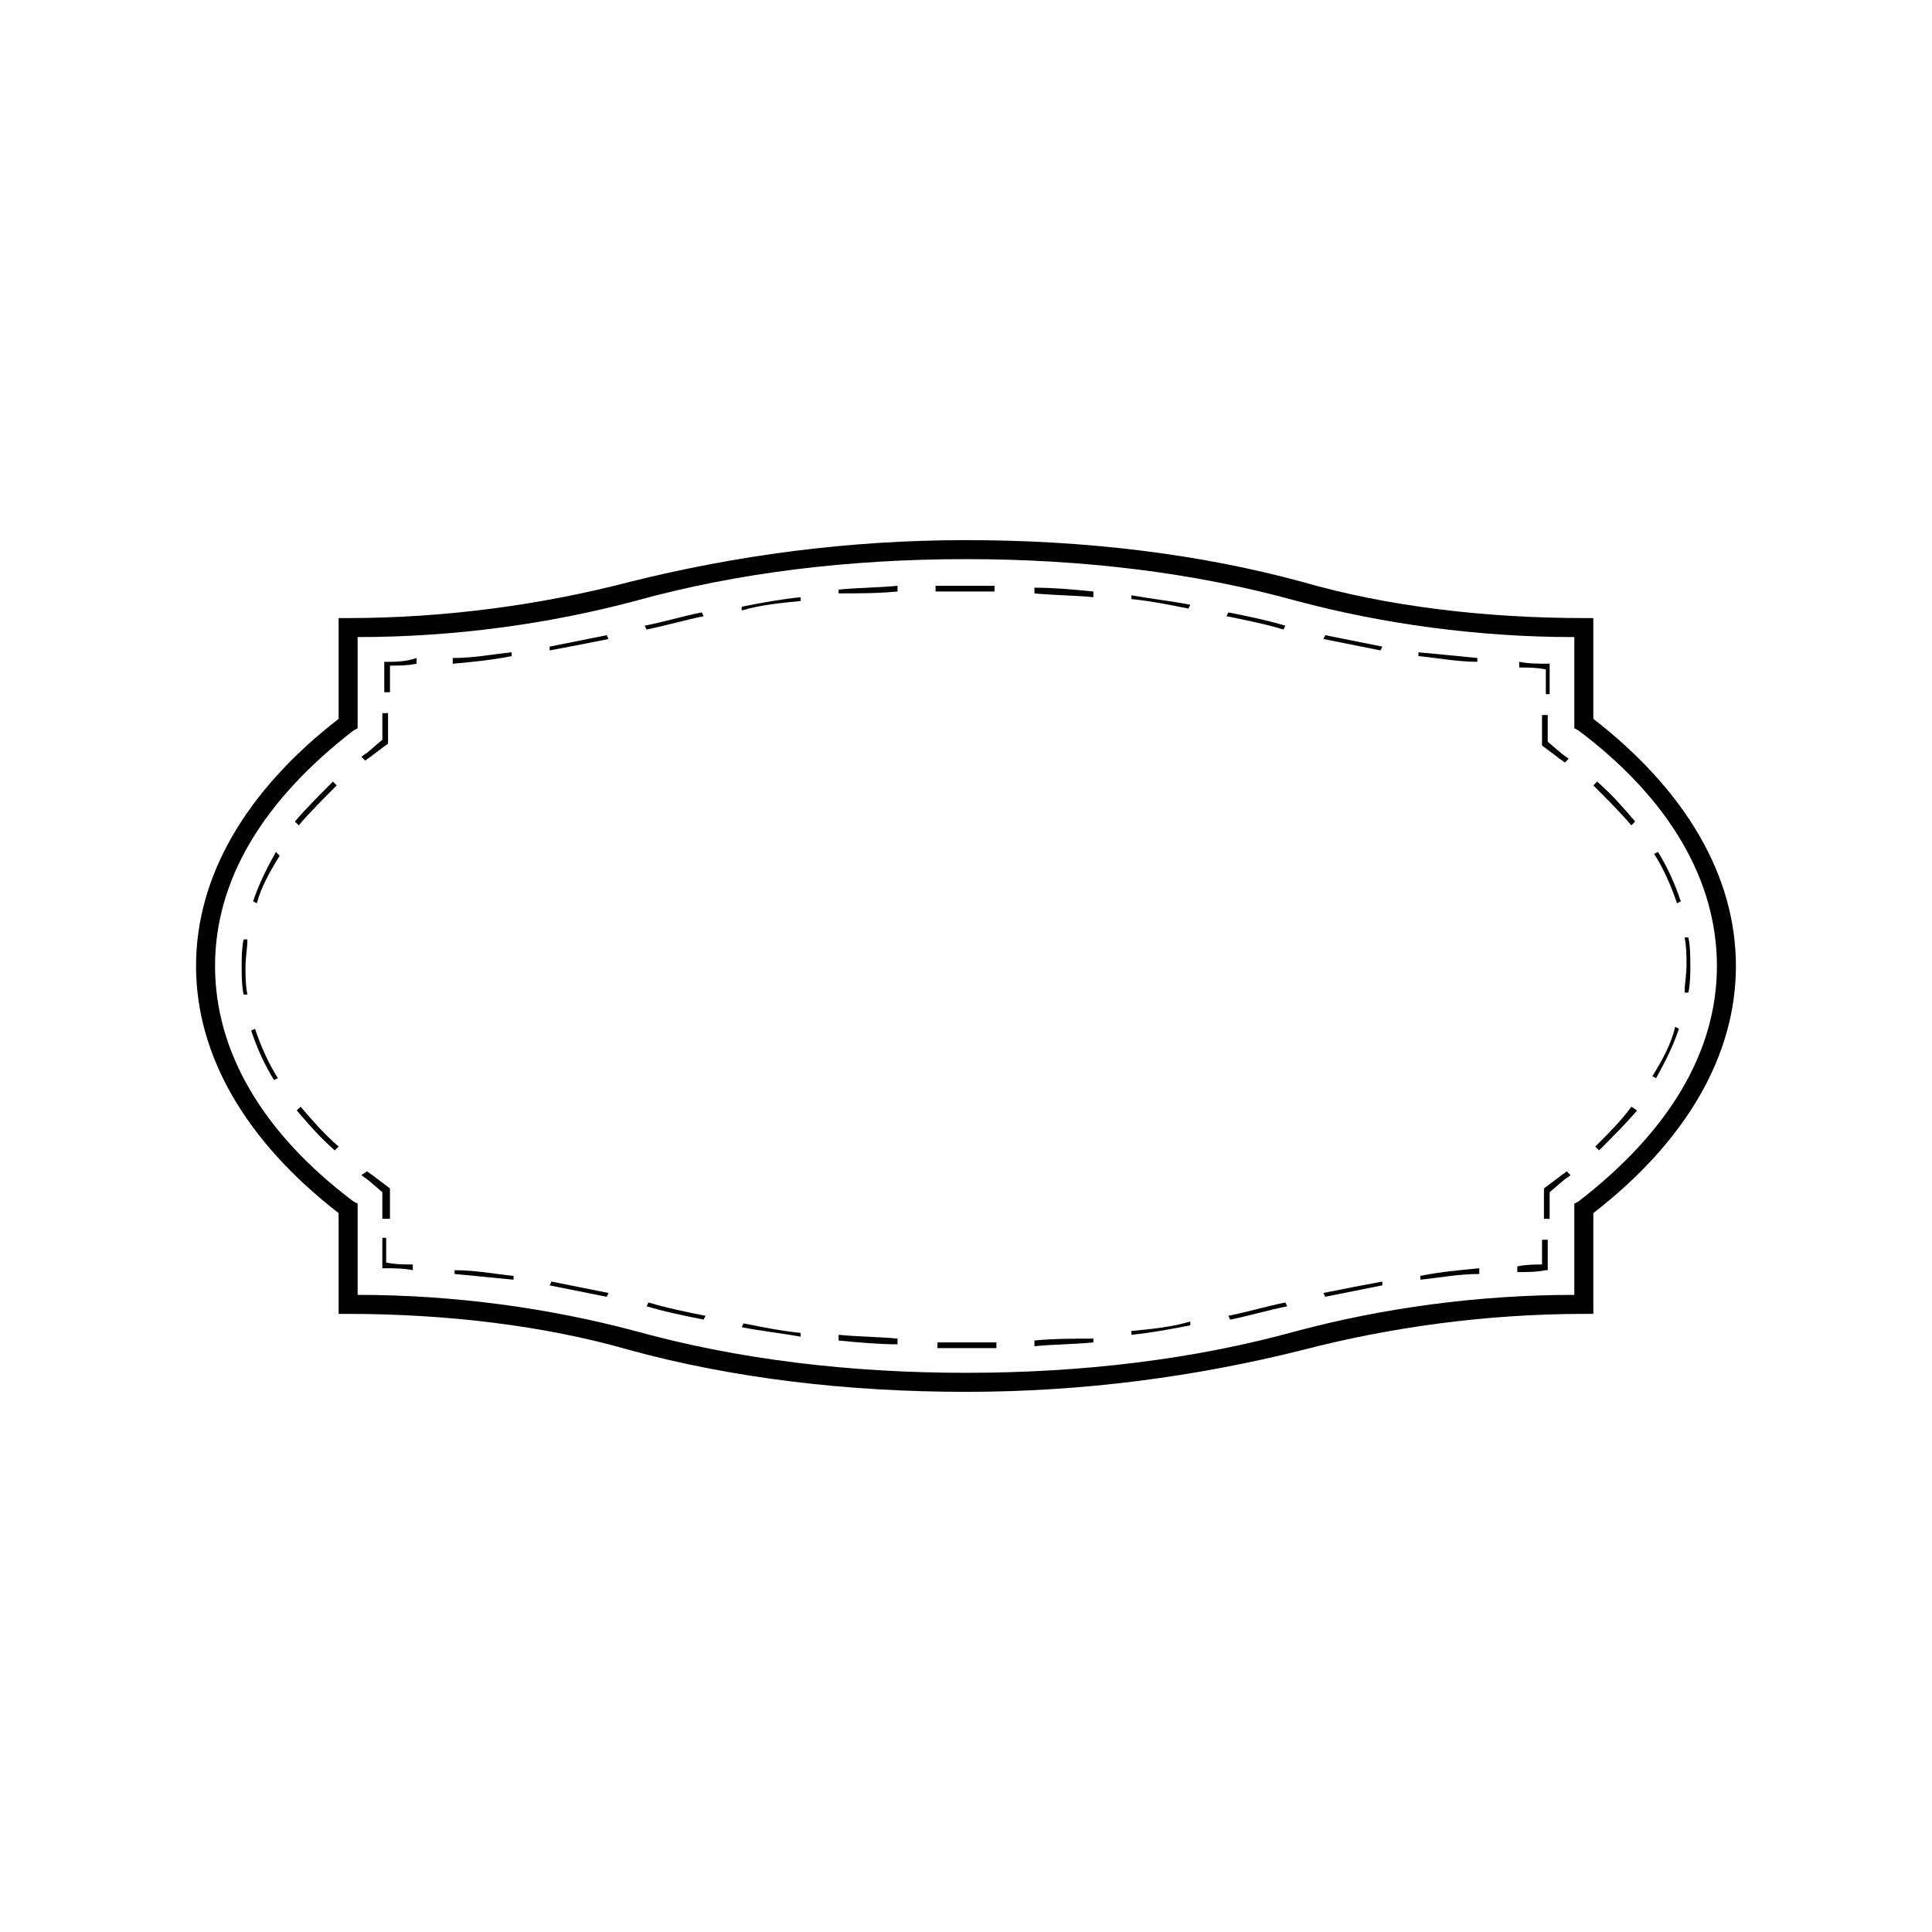 <?xml version="1.0" encoding="UTF-8"?>
<!-- Uploaded to: ICON Repo, www.svgrepo.com, Generator: ICON Repo Mixer Tools -->
<svg fill="#000000" width="800px" height="800px" version="1.1" viewBox="144 144 512 512" xmlns="http://www.w3.org/2000/svg">
 <g>
  <path d="m566.25 334.5v-26.703h-2.519c-25.695 0-51.891-3.023-74.562-9.574-27.711-7.559-57.938-11.082-89.176-11.082-31.234 0-60.961 4.031-89.176 11.082-23.176 6.047-48.871 9.574-74.562 9.574h-2.516v26.703c-24.688 19.145-37.785 41.816-37.785 65.496s13.098 46.352 37.785 65.496v26.703h2.519c25.695 0 51.891 3.023 74.562 9.574 27.711 7.559 57.938 11.082 89.176 11.082 31.234 0 60.961-4.031 89.176-11.082 23.176-6.047 48.871-9.574 74.562-9.574l2.516-0.004v-26.703c24.688-19.145 37.785-41.816 37.785-65.496 0.004-23.676-13.098-46.348-37.785-65.492zm-4.027 127.97-1.008 0.504v24.184c-25.695 0-50.883 3.527-73.555 9.574-27.207 7.551-56.934 11.078-87.664 11.078s-60.457-3.527-87.664-11.082c-22.672-6.047-47.863-9.574-73.555-9.574v-24.184l-1.008-0.504c-24.184-18.137-36.777-39.801-36.777-62.473s12.594-43.832 36.777-62.473l1.008-0.504v-24.184c25.695 0 50.883-3.527 73.555-9.574 27.207-7.559 56.93-11.082 87.664-11.082 30.73 0 60.457 3.527 87.664 11.082 22.672 6.047 47.863 9.574 73.555 9.574v24.184l1.008 0.504c24.184 18.137 36.777 39.801 36.777 62.473 0 22.676-12.598 43.832-36.777 62.477z"/>
  <path d="m246.84 472.04h-1.512v8.062h0.504c2.519 0 5.039 0 7.559 0.504v-1.512c-2.519 0-4.535 0-7.055-0.504v-6.551z"/>
  <path d="m245.83 467h1.512v-8.062l-4.031-3.023c-0.504-0.504-1.512-1.008-2.016-1.512l-1.512 1.012c0.504 0.504 1.512 1.008 2.016 1.512l3.527 3.023v7.051z"/>
  <path d="m209.56 392.95h-1.008c-0.504 2.519-0.504 5.039-0.504 7.055 0 2.519 0 5.039 0.504 7.559h1.008c-0.504-2.519-0.504-5.039-0.504-7.055 0-3.023 0.504-5.039 0.504-7.559z"/>
  <path d="m218.12 370.78-1.008-1.008c-2.519 4.535-4.535 8.566-6.047 13.098l1.008 0.504c1.008-4.027 3.527-8.562 6.047-12.594z"/>
  <path d="m210.57 417.13c1.512 4.535 3.527 9.07 6.047 13.098l1.008-0.504c-2.519-4.031-4.535-8.566-6.047-13.098z"/>
  <path d="m233.24 352.14-1.008-1.008c-3.527 3.527-7.055 7.055-10.078 10.578l1.008 1.008c3.023-3.523 6.551-7.051 10.078-10.578z"/>
  <path d="m223.66 437.28-1.008 1.008c3.023 3.527 6.047 7.055 10.078 10.578l1.008-1.008c-4.031-3.527-7.055-7.051-10.078-10.578z"/>
  <path d="m242.81 344.07 4.031-3.023v-8.062h-1.512v7.055l-3.527 3.023c-0.504 0.504-1.512 1.008-2.016 1.512l1.008 1.008c0.504-0.504 1.512-1.008 2.016-1.512z"/>
  <path d="m246.34 319.39h-0.504v8.062h1.512v-7.055c2.519 0 4.535 0 7.055-0.504v-1.512c-3.023 1.008-5.543 1.008-8.062 1.008z"/>
  <path d="m459.45 304.27c-5.039-1.008-10.078-1.512-15.617-2.519v1.008c5.039 0.504 10.078 1.512 15.113 2.519z"/>
  <path d="m381.86 300.75v-1.512c-5.039 0.504-10.578 0.504-15.617 1.008v1.008c5.035 0 10.578 0 15.617-0.504z"/>
  <path d="m356.17 303.27v-1.008c-5.039 0.504-10.578 1.512-15.617 2.519v1.008c5.035-1.512 10.578-2.016 15.617-2.519z"/>
  <path d="m535.52 318.38c-5.039-0.504-10.078-1.008-15.617-1.512v1.008c5.039 0.504 10.578 1.512 15.617 1.512z"/>
  <path d="m305.28 313.34-0.504-1.008c-5.039 1.008-10.078 2.016-15.113 3.023v1.008c5.543-1.008 10.582-2.016 15.617-3.023z"/>
  <path d="m279.59 317.88v-1.008c-5.039 0.504-10.078 1.512-15.617 1.512v1.512c5.539-0.504 10.578-1.008 15.617-2.016z"/>
  <path d="m330.47 307.3-0.504-1.008c-5.039 1.008-10.078 2.519-15.113 3.527l0.504 1.008c5.039-1.008 10.074-2.519 15.113-3.527z"/>
  <path d="m484.64 309.82c-5.039-1.512-10.078-2.519-15.113-3.527l-0.504 1.008c5.039 1.008 10.078 2.016 15.113 3.527z"/>
  <path d="m510.33 315.36c-5.039-1.008-10.078-2.016-15.113-3.023l-0.504 1.008c5.039 1.008 10.078 2.016 15.113 3.023z"/>
  <path d="m407.55 299.24h-15.617v1.512h15.617z"/>
  <path d="m433.75 300.75c-5.039-0.504-10.578-1.008-15.617-1.008v1.512c5.039 0.504 10.578 0.504 15.617 1.008z"/>
  <path d="m553.16 327.95h1.512v-8.062h-0.504c-2.519 0-5.039 0-7.559-0.504v1.512c2.519 0 4.535 0 7.055 0.504v6.551z"/>
  <path d="m554.16 340.55v-7.055h-1.512v8.062l4.031 3.023c0.504 0.504 1.512 1.008 2.016 1.512l1.008-1.008c-0.504-0.504-1.512-1.008-2.016-1.512z"/>
  <path d="m589.43 382.87c-1.512-4.535-3.527-9.07-6.047-13.098l-1.008 0.504c2.519 4.031 4.535 8.566 6.047 13.098z"/>
  <path d="m581.88 429.22 1.008 0.504c2.519-4.535 4.535-8.566 6.047-13.098l-1.008-0.504c-1.012 4.535-3.527 9.066-6.047 13.098z"/>
  <path d="m590.44 407.05h1.008c0.504-2.519 0.504-5.039 0.504-7.055 0-2.519 0-5.039-0.504-7.559h-1.008c0.504 2.519 0.504 5.039 0.504 7.055 0 3.023-0.504 5.039-0.504 7.559z"/>
  <path d="m566.76 447.86 1.008 1.008c3.527-3.527 7.055-7.055 10.078-10.578l-1.512-1.008c-2.519 3.527-6.047 7.051-9.574 10.578z"/>
  <path d="m567.26 351.13-1.008 1.008c3.527 3.527 7.055 7.055 10.078 10.578l1.008-1.008c-3.023-3.523-6.047-7.051-10.078-10.578z"/>
  <path d="m557.19 455.92-4.031 3.023v8.062h1.512v-7.055l3.527-3.023c0.504-0.504 1.512-1.008 2.016-1.512l-1.008-1.008c-0.504 0.504-1.512 1.008-2.016 1.512z"/>
  <path d="m553.16 479.1c-2.519 0-4.535 0-7.055 0.504v1.512c2.519 0 5.039 0 7.559-0.504h0.504v-8.062h-1.512v6.551z"/>
  <path d="m469.52 492.7 0.504 1.008c5.039-1.008 10.078-2.519 15.113-3.527l-0.504-1.008c-5.035 1.008-10.074 2.519-15.113 3.527z"/>
  <path d="m494.71 486.65 0.504 1.008c5.039-1.008 10.078-2.016 15.113-3.023v-1.008c-5.543 1.008-10.578 2.016-15.617 3.023z"/>
  <path d="m443.83 496.73v1.008c5.039-0.504 10.578-1.512 15.617-2.519v-1.008c-5.035 1.512-10.578 2.016-15.617 2.519z"/>
  <path d="m520.41 482.12v1.008c5.039-0.504 10.078-1.512 15.617-1.512v-1.512c-5.543 0.504-10.582 1.008-15.617 2.016z"/>
  <path d="m289.66 484.64c5.039 1.008 10.078 2.016 15.113 3.023l0.504-1.008c-5.039-1.008-10.078-2.016-15.113-3.023z"/>
  <path d="m418.14 499.25v1.512c5.039-0.504 10.578-0.504 15.617-1.008v-1.008c-5.039 0-10.582 0-15.617 0.504z"/>
  <path d="m315.36 490.18c5.039 1.512 10.078 2.519 15.113 3.527l0.504-1.008c-5.039-1.008-10.078-2.016-15.113-3.527z"/>
  <path d="m264.47 481.62c5.039 0.504 10.578 1.008 15.617 1.512v-1.008c-5.039-0.504-10.078-1.512-15.617-1.512z"/>
  <path d="m340.55 495.72c5.039 1.008 10.078 1.512 15.617 2.519v-1.008c-5.039-0.504-10.078-1.512-15.113-2.519z"/>
  <path d="m366.24 499.25c5.039 0.504 10.578 1.008 15.617 1.008v-1.512c-5.039-0.504-10.578-0.504-15.617-1.008z"/>
  <path d="m392.44 499.75v1.512h7.559 8.062v-1.512h-15.621z"/>
 </g>
</svg>